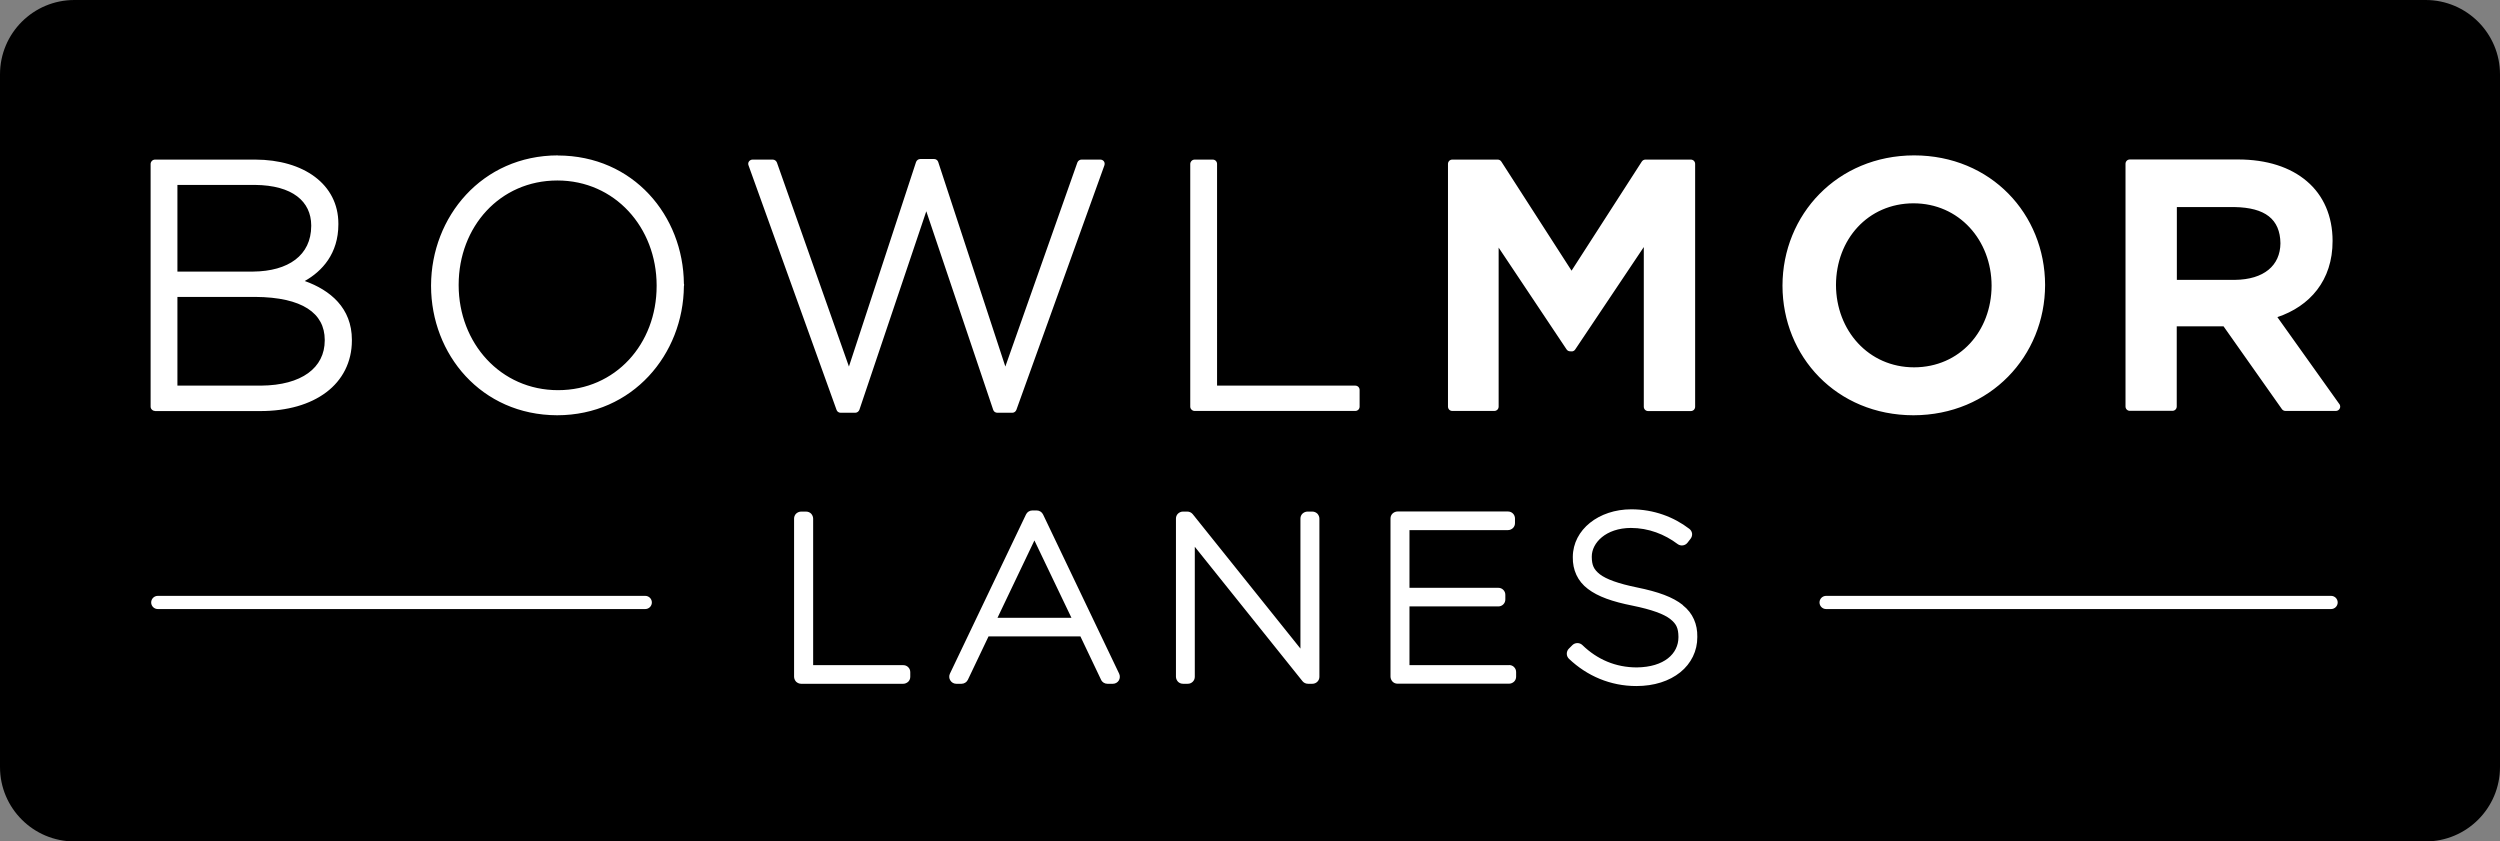 <?xml version="1.0" encoding="UTF-8"?>
<svg id="Layer_2" data-name="Layer 2" xmlns="http://www.w3.org/2000/svg" viewBox="0 0 220.1 74.07">
  <rect x="0" y="0" width="220.1" height="74.07" fill="#808080" stroke="none"/>
  <defs>
    <style>
      .cls-1 {
        fill: #fff;
      }
    </style>
  </defs>
  <g id="Layer_1-2" data-name="Layer 1">
    <g>
      <path d="M6.55,0h207c3.61,0,6.55,2.93,6.55,6.55v60.98c0,3.61-2.93,6.55-6.55,6.55H6.55c-3.61,0-6.55-2.93-6.55-6.55V6.55C0,2.93,2.93,0,6.55,0Z"/>
      <path class="cls-1" d="M180.05,25.09c-.01-6.24-4.76-11.4-11.53-11.41-6.77.01-11.58,5.22-11.59,11.47.01,6.24,4.76,11.4,11.53,11.41,6.77-.01,11.58-5.22,11.59-11.47ZM161.64,25.09c.01-4,2.8-7.18,6.82-7.19,4.02,0,6.87,3.25,6.88,7.25-.01,4-2.8,7.18-6.82,7.19-4.02,0-6.87-3.25-6.88-7.25ZM205.96,35.58l-5.46-7.66c2.84-.95,4.87-3.22,4.86-6.71,0-2.18-.8-4.01-2.26-5.25-1.46-1.25-3.54-1.92-6.06-1.92h-9.53c-.1,0-.2.04-.27.11-.07.07-.11.17-.11.27v21.37c0,.1.04.2.11.27.07.07.17.11.27.11h3.75c.1,0,.2-.04.27-.11.07-.07.11-.17.11-.27v-7.06h4.12l5.14,7.29c.07.1.19.16.32.16h4.43c.14,0,.28-.08.34-.21.07-.13.05-.28-.03-.4ZM196.76,24.64h-5.11v-6.41h5.08c2.69.05,4.01,1.06,4.04,3.19-.02,1.96-1.45,3.19-4.01,3.22ZM79.52,58.56h-7.93v-12.9c0-.16-.07-.32-.18-.44-.11-.11-.27-.18-.44-.18h-.44c-.16,0-.32.07-.44.18-.12.12-.18.28-.18.44v13.92c0,.16.07.32.18.44.12.11.28.18.44.18h8.99c.16,0,.32-.07.44-.18.12-.12.18-.27.18-.44v-.4c0-.17-.06-.32-.18-.44-.12-.12-.27-.18-.44-.18ZM49.12,13.68c-6.7.01-11.15,5.42-11.17,11.44v.06c.01,6.01,4.41,11.36,11.1,11.38,6.67-.01,11.11-5.38,11.16-11.36,0-.03.01-.07.02-.11,0-.05-.01-.08-.02-.11-.05-5.98-4.44-11.28-11.1-11.29ZM57.81,25.18c0,5.1-3.62,9.17-8.68,9.17-5.06,0-8.74-4.14-8.75-9.23v-.06c.01-5.1,3.63-9.17,8.69-9.17,5.06,0,8.73,4.13,8.74,9.23v.06ZM56.81,52.46H13.89c-.32,0-.58.26-.58.58s.26.58.58.58h42.92c.32,0,.58-.26.58-.58s-.26-.58-.58-.58ZM87.84,36.34h1.28c.16,0,.3-.1.36-.25l7.75-21.53c.04-.12.03-.25-.04-.35-.07-.1-.19-.16-.32-.16h-1.65c-.16,0-.31.1-.37.26l-6.34,17.96-5.91-18.01c-.05-.16-.2-.26-.36-.26h-1.22c-.17,0-.31.11-.37.26l-5.91,18.01-6.34-17.96c-.06-.15-.2-.26-.37-.26h-1.77c-.13,0-.24.06-.32.16-.07.1-.09.23-.04.35l7.75,21.53c.05.15.2.25.36.25h1.28c.17,0,.31-.11.37-.26l5.89-17.48,5.89,17.48c.05.16.2.26.37.26ZM13.65,36.19h9.28c2.37,0,4.37-.58,5.79-1.65,1.43-1.07,2.26-2.67,2.26-4.56v-.06c0-2.81-1.91-4.38-4.15-5.18,1.53-.86,2.96-2.41,2.96-4.99v-.06c0-3.47-3.06-5.63-7.32-5.64h-8.82c-.1,0-.2.04-.27.11-.07.07-.12.17-.12.27v21.37c0,.1.04.2.12.27.07.07.17.11.27.11ZM15.62,16.28h6.82c3.32.03,4.95,1.46,4.96,3.56v.06c-.01,2.58-2.01,3.98-5.11,4.01h-6.67v-7.63ZM15.62,26.14h6.85c4.16.03,6.11,1.44,6.12,3.77v.06c0,2.41-2.03,3.95-5.6,3.98h-7.37v-7.81ZM138.36,30.94c.13,0,.25-.06.32-.17l6.04-9.02v14.06c0,.1.04.2.11.27.07.07.17.11.27.11h3.76c.1,0,.2-.04.27-.11.07-.07.11-.17.11-.27V14.43c0-.1-.04-.2-.11-.27-.07-.07-.17-.11-.27-.11h-4c-.13,0-.25.07-.32.18l-6.18,9.6-6.18-9.6c-.07-.11-.19-.18-.32-.18h-4c-.1,0-.2.04-.27.11-.07.07-.11.17-.11.27v21.37c0,.1.04.2.11.27.07.07.17.11.27.11h3.7c.1,0,.2-.04.27-.11.07-.07.11-.17.11-.27v-14l5.98,8.96c.07.11.19.17.32.17h.12ZM148.16,53.27c-.89-.71-2.17-1.17-4.03-1.55-1.67-.34-2.72-.73-3.28-1.16-.54-.43-.7-.8-.71-1.52v-.04c0-1.2,1.23-2.51,3.44-2.52,1.56,0,2.98.56,4.12,1.42.27.2.65.15.86-.11l.28-.36c.1-.13.15-.3.13-.46-.02-.16-.11-.31-.24-.41-1.37-1.05-3.14-1.72-5.11-1.72-2.86,0-5.13,1.78-5.15,4.18v.04c-.02,1.11.42,2.11,1.33,2.79.89.68,2.16,1.12,3.92,1.47,1.72.35,2.79.75,3.34,1.19.54.43.7.81.71,1.55v.04c0,1.45-1.25,2.63-3.66,2.66-1.87,0-3.49-.7-4.8-1.97-.24-.23-.63-.23-.87,0l-.32.32c-.12.12-.18.28-.18.45,0,.17.07.32.19.44,1.59,1.51,3.65,2.4,5.93,2.4,1.58,0,2.91-.44,3.87-1.21.96-.77,1.51-1.89,1.5-3.1v-.04c.02-1.07-.38-2.07-1.28-2.77ZM205.23,52.46h-44.46c-.32,0-.58.26-.58.58s.26.58.58.58h44.46c.32,0,.58-.26.58-.58s-.26-.58-.58-.58ZM132.86,58.56h-8.77v-5.17h7.82c.16,0,.32-.06.44-.18.12-.12.18-.27.18-.44v-.4c0-.17-.06-.32-.18-.44-.12-.12-.27-.18-.44-.18h-7.82v-5.08h8.67c.17,0,.32-.07.44-.18.12-.12.18-.27.18-.44v-.4c0-.16-.06-.32-.18-.44-.12-.12-.27-.18-.44-.18h-9.72c-.16,0-.32.07-.44.18-.12.12-.18.27-.18.44v13.92c0,.16.07.32.18.44.12.12.27.18.44.18h9.82c.17,0,.32-.07.44-.18.12-.12.18-.27.18-.44v-.4c0-.17-.06-.32-.18-.44-.11-.12-.27-.18-.44-.18ZM119.31,33.95h-12.16V14.43c0-.1-.04-.2-.11-.27-.07-.07-.17-.11-.27-.11h-1.59c-.1,0-.2.04-.27.11-.07.07-.12.17-.12.27v21.37c0,.1.04.2.12.27.07.07.17.11.27.11h14.14c.1,0,.2-.04.27-.11.07-.07.11-.17.11-.27v-1.47c0-.1-.04-.2-.11-.27-.07-.07-.17-.11-.27-.11ZM91.83,45.29c-.1-.21-.32-.35-.56-.35h-.38c-.24,0-.46.14-.56.35l-6.7,14.02c-.09.19-.08.42.04.6.11.18.31.29.52.29h.46c.24,0,.46-.14.56-.35l1.82-3.82h8.09l1.82,3.82c.1.22.32.35.56.35h.48c.21,0,.41-.11.52-.29.11-.18.12-.41.03-.6l-6.7-14.02ZM87.82,54.39l3.25-6.81,3.26,6.81h-6.51ZM115.53,45.04h-.42c-.16,0-.32.07-.44.18-.12.12-.18.27-.18.44v11.44l-9.48-11.83c-.12-.15-.3-.23-.48-.23h-.38c-.17,0-.32.07-.44.18-.12.12-.18.27-.18.44v13.92c0,.16.07.32.18.44.11.11.27.18.44.18h.42c.17,0,.32-.06.44-.18.12-.12.18-.27.18-.44v-11.44l9.48,11.83c.12.15.3.23.49.23h.38c.16,0,.32-.06.44-.18.12-.12.18-.27.18-.44v-13.92c0-.16-.07-.32-.18-.44-.12-.11-.27-.18-.44-.18Z"/>
    </g>
  </g>
</svg>